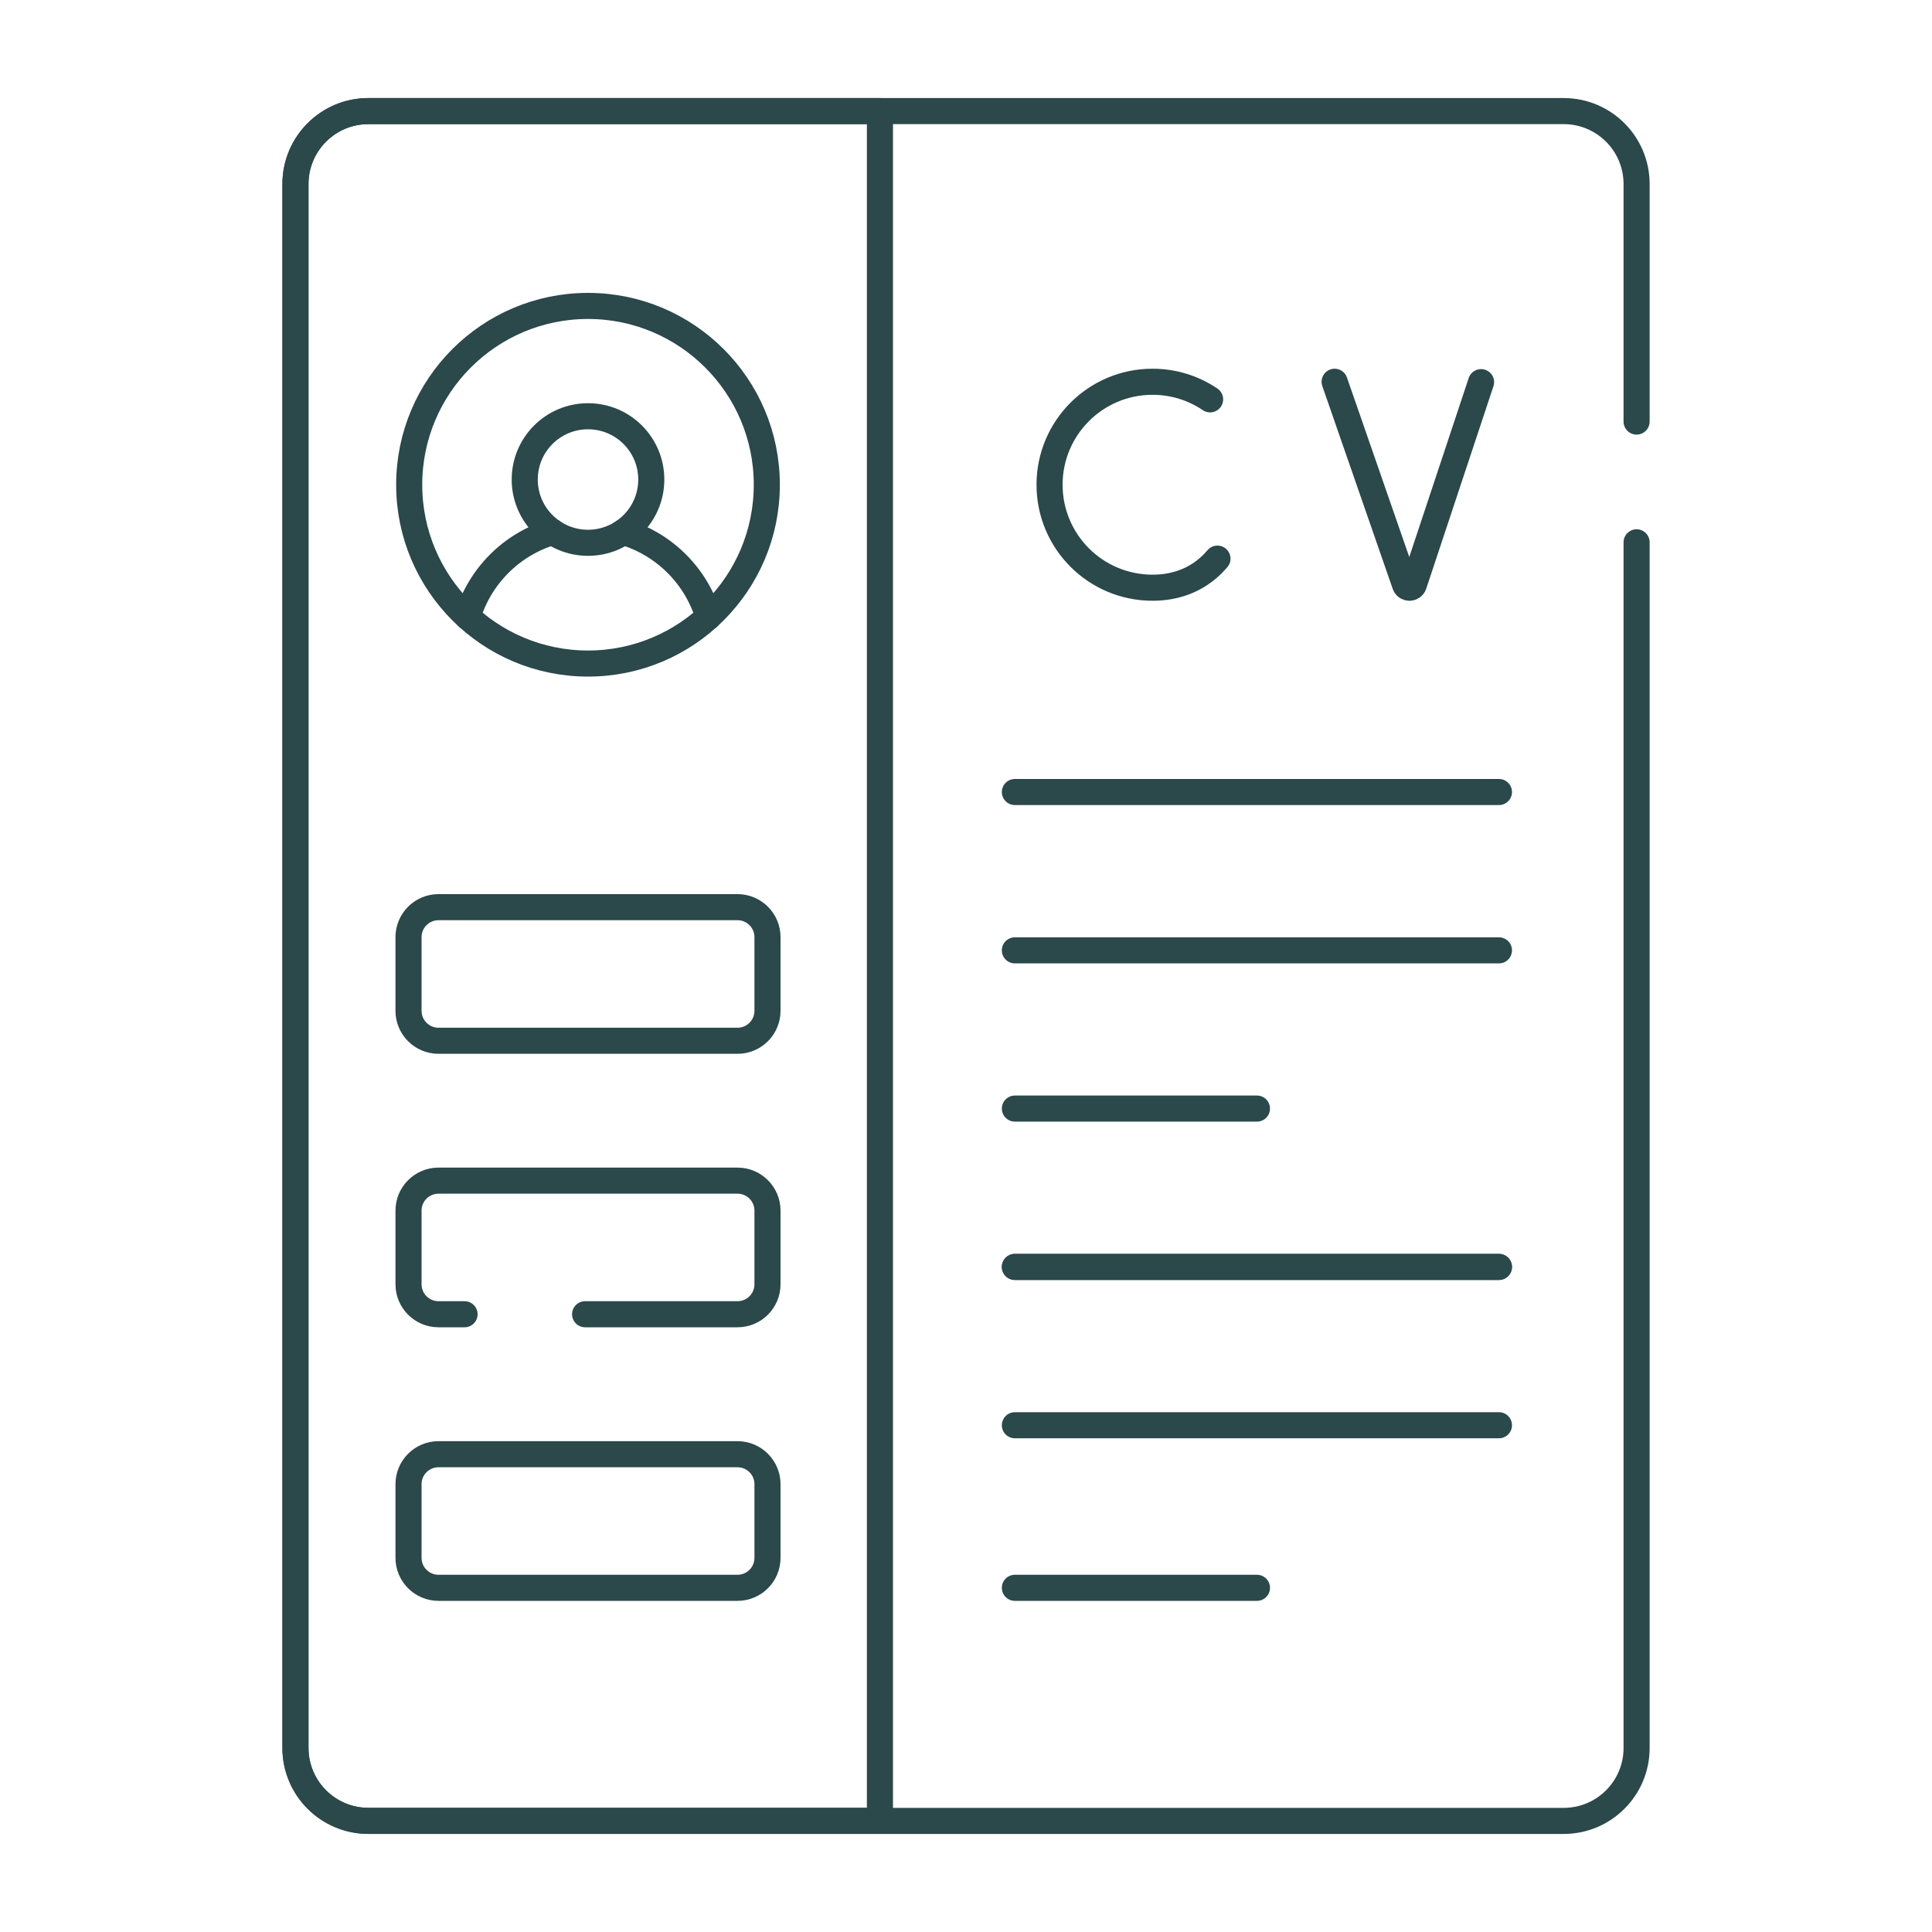 <?xml version="1.0" encoding="UTF-8"?><svg id="Layer_1" xmlns="http://www.w3.org/2000/svg" viewBox="0 0 200 200"><defs><style>.cls-1{fill:none;stroke:#2b484b;stroke-linecap:round;stroke-linejoin:round;stroke-width:2.7px;}</style></defs><g id="g4939"><g id="g4945"><path id="path4947" class="cls-1" d="m125.27,41.34c-1.7-1.15-3.75-1.82-5.96-1.82-5.89,0-10.66,4.77-10.66,10.66s4.77,10.66,10.66,10.66c2.39,0,4.36-.79,5.85-2.12.31-.27.6-.57.87-.89"/></g><g id="g4949"><path id="path4951" class="cls-1" d="m138.16,39.52l7.29,21c.15.43.76.43.91,0l6.96-20.96"/></g><g id="g4953"><path id="path4955" class="cls-1" d="m105.06,98.38h50.11"/></g><g id="g4957"><path id="path4959" class="cls-1" d="m105.06,131.15h50.11"/></g><g id="g4961"><path id="path4963" class="cls-1" d="m105.06,114.76h25.06"/></g><g id="g4965"><path id="path4967" class="cls-1" d="m105.06,131.15h50.11"/></g><g id="g4969"><path id="path4971" class="cls-1" d="m105.06,147.54h50.11"/></g><g id="g4973"><path id="path4975" class="cls-1" d="m105.06,164.37h25.06"/></g><g id="g4977"><path id="path4979" class="cls-1" d="m105.06,81.99h50.11"/></g><g id="g4981"><path id="path4983" class="cls-1" d="m169.42,56.14v124.81c0,4.17-3.38,7.55-7.55,7.55H38.14c-4.17,0-7.55-3.38-7.55-7.55V19.05c0-4.17,3.38-7.55,7.55-7.55h123.73c4.17,0,7.55,3.38,7.55,7.55v24.59"/></g><g id="g4985"><path id="path4987" class="cls-1" d="m91.09,11.5h-52.96c-4.17,0-7.55,3.38-7.55,7.55v161.89c0,4.17,3.38,7.55,7.55,7.55h52.96V11.5Z"/></g><g id="g4989"><path id="path4991" class="cls-1" d="m79.38,50.18c0,10.22-8.29,18.51-18.51,18.51s-18.51-8.29-18.51-18.51,8.29-18.51,18.51-18.51,18.51,8.29,18.51,18.51Z"/></g><g id="g4993"><path id="path4995" class="cls-1" d="m76.35,107.74h-30.96c-1.71,0-3.1-1.39-3.1-3.1v-7.63c0-1.71,1.39-3.1,3.1-3.1h30.96c1.71,0,3.1,1.39,3.1,3.1v7.63c0,1.71-1.39,3.1-3.1,3.1Z"/></g><g id="g4997"><path id="path4999" class="cls-1" d="m48.09,136.05h-2.7c-1.71,0-3.1-1.39-3.1-3.1v-7.63c0-1.71,1.39-3.1,3.1-3.1h30.96c1.71,0,3.1,1.39,3.1,3.1v7.63c0,1.71-1.39,3.1-3.1,3.1h-15.78"/></g><g id="g5001"><path id="path5003" class="cls-1" d="m76.35,164.37h-30.96c-1.71,0-3.1-1.39-3.1-3.1v-7.63c0-1.71,1.39-3.1,3.1-3.1h30.96c1.71,0,3.1,1.39,3.1,3.1v7.63c0,1.71-1.39,3.1-3.1,3.1Z"/></g><g id="g5005"><path id="path5007" class="cls-1" d="m73.34,63.86c-1.25-4.22-4.58-7.55-8.81-8.79"/></g><g id="g5009"><path id="path5011" class="cls-1" d="m57.21,55.07c-4.23,1.24-7.56,4.57-8.81,8.79"/></g><g id="g5013"><path id="path5015" class="cls-1" d="m67.42,49.64c0,3.62-2.93,6.55-6.55,6.55s-6.55-2.93-6.55-6.55,2.93-6.55,6.55-6.55,6.55,2.93,6.55,6.55Z"/></g></g></svg>